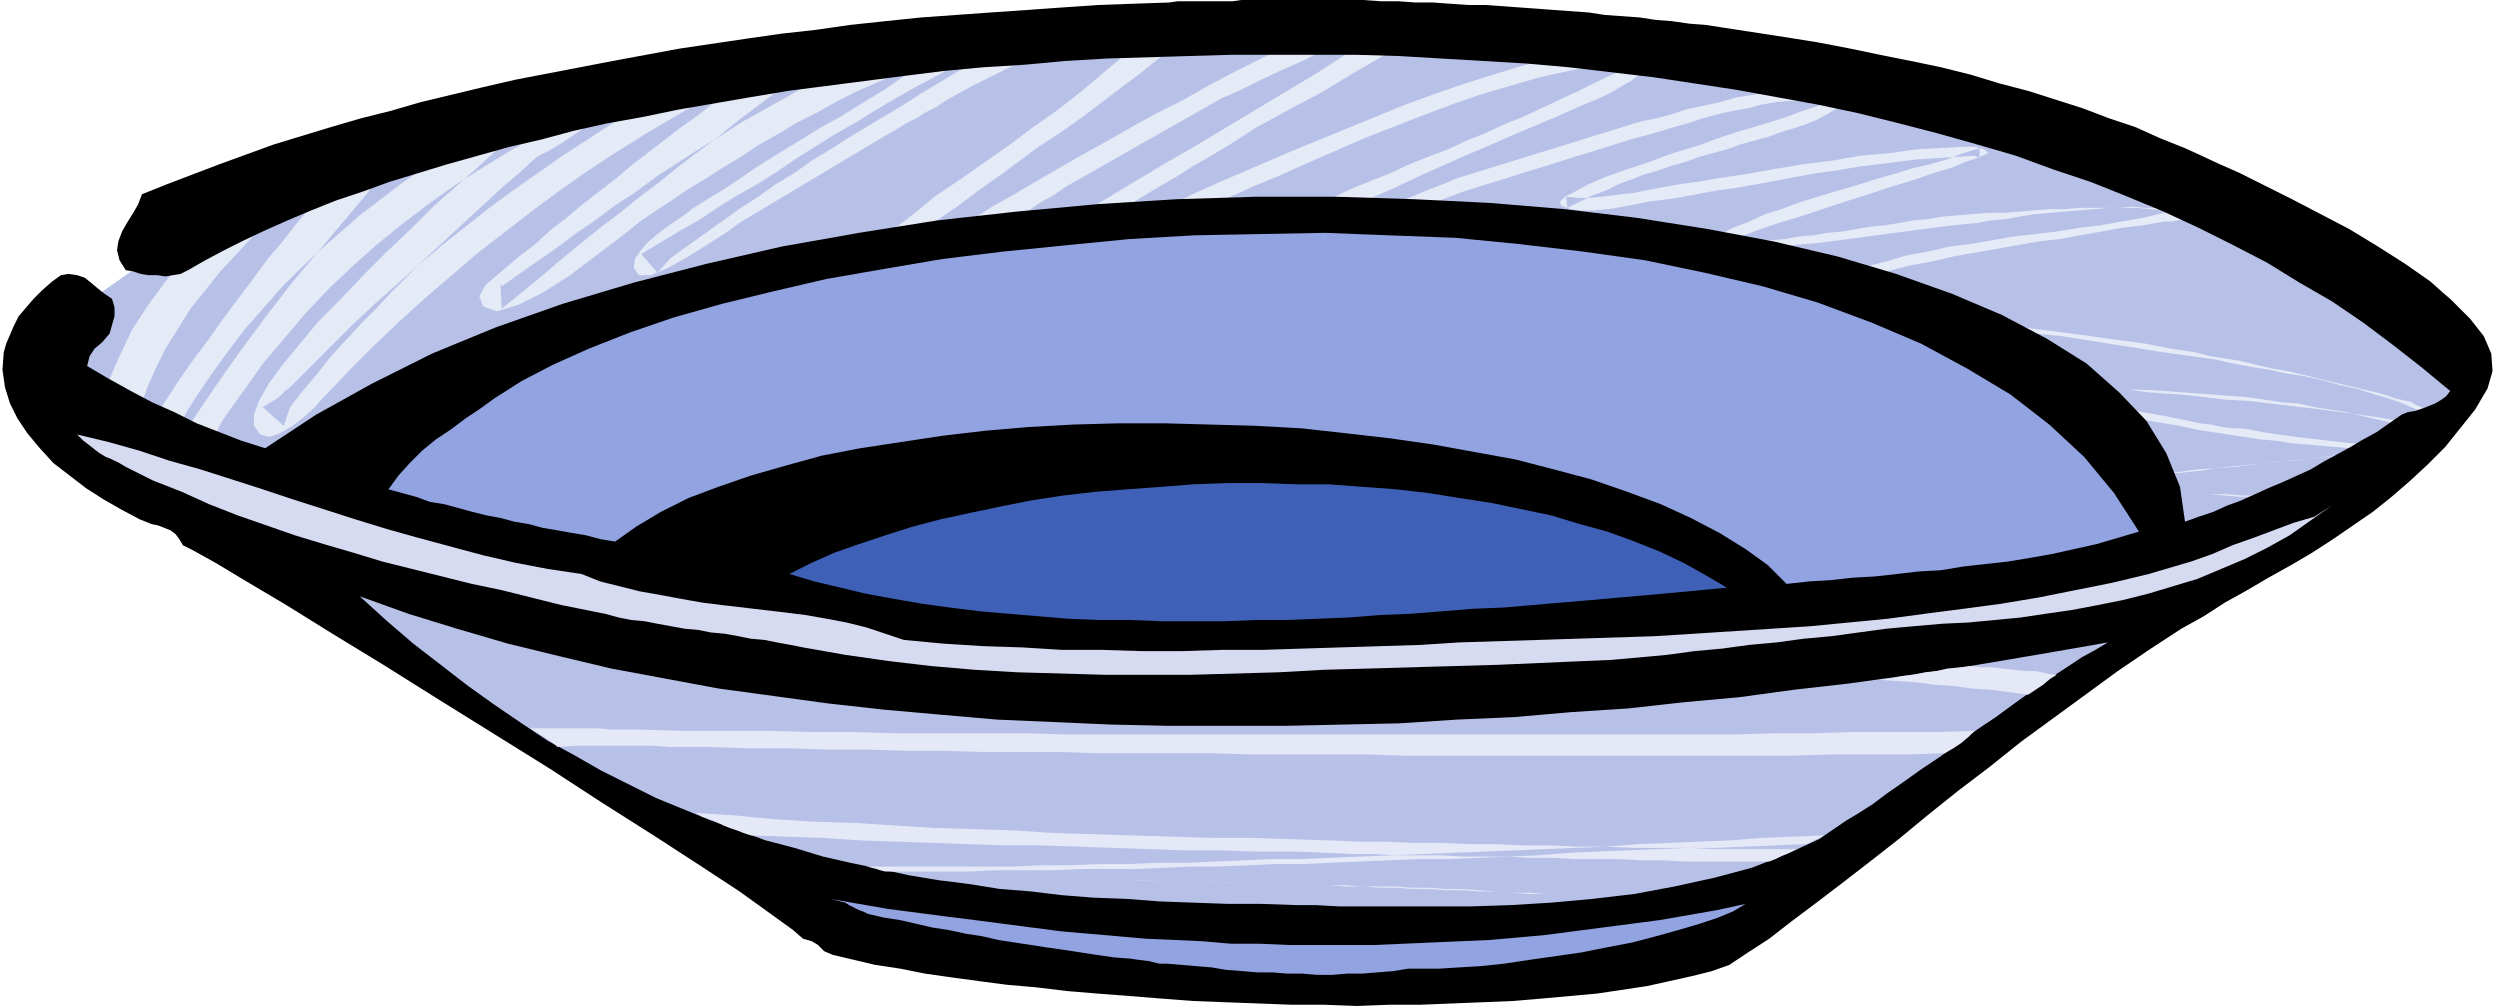 <svg xmlns="http://www.w3.org/2000/svg" fill-rule="evenodd" height="77.76" preserveAspectRatio="none" stroke-linecap="round" viewBox="0 0 2008 810" width="2.008in"><style>.pen1{stroke:none}.brush2{fill:#b7c1e8}.brush5{fill:#91a3e0}</style><path class="pen1 brush2" d="m44 268 3-4 7-7 12-10 15-12 20-14 24-16 29-16 34-18 38-18 43-17 48-18 54-16 58-16 64-14 69-11 74-10 38-4 37-4 36-3 35-4 34-3 33-2 32-3 31-2 30-1 29-2 28-1 27-1 26-1h25l24-1h46l21 1h20l20 1 18 1 17 1 17 1 15 2 15 1 14 2 12 2 12 2 11 2 10 2 9 3 8 2 17 5 22 6 25 7 28 8 30 8 32 8 33 9 33 10 34 9 33 10 31 10 30 10 27 10 25 9 20 10 17 9 15 9 15 8 15 9 16 9 15 8 15 8 15 9 13 7 13 8 12 7 10 7 9 6 7 6 5 6 3 5v4l-2 8-2 9-4 8-6 8-9 9-11 9-14 9-19 9-11 5-15 7-17 8-21 8-23 9-26 10-30 9-31 10-35 9-38 8-40 7-43 5-46 5-48 2h-51l-54-2-27-2-28-1-27-2-27-2-28-2-27-3-27-2-27-2-27-3-27-3-27-2-26-3-26-3-26-2-26-3-26-3-25-2-26-3-24-3-25-2-24-3-24-2-24-2-23-3-23-2-22-2-22-1-22-2-21-2-21-1-20-1-20-1-35-2-30-1-23-2-20-1-16-1-12-1-11-1-10-1-9-1h-9l-10-1h-12l-15-1h-98l-26-1-24-1-21-2-18-2-17-3-14-3-13-3-11-3-9-4-9-3-8-4-6-4-7-4-5-3-6-4-11-8-9-9-8-10-7-10-5-10-2-9-1-8 1-6z"/><path class="pen1" d="m1738 395 12 1h13l13 1h13l13 1h12l11 1 10 1h-13l-11-1h-12l-12-1-12-1-13-1h-12l-12-1zm0-13v-2l13-1 14-2 15-1 15-1 16-2 16-2 16-1 16-2 15-2 15-3 13-2 13-3 11-3 9-3 8-3 6-4v2-1l1-1-3-2-5-2-7-1-9-2-11-2-13-2-14-2-15-2-16-2-17-2-17-2-17-2-18-1-17-2-17-2-16-1v-2l14 1 13 1 14 1 13 1 13 1 14 2 13 2 14 1 13 3 13 2 13 2 12 3 13 3 13 3 12 3 12 4-3 2-4 2-4 3-4 2-16 1h-18l-18-2-18-2-17-2-15-2-13-2-10-2-7-1h-7l-8-1-9-2-9-1-9-2-10-2-10-2v6l13 2 13 3 13 2 13 2 13 2 13 2 13 1 12 2 12 1 12 1 11 1 11 1h38-1l-6 1-6 1-7 1-6 1-10 1-10 1-10 1-9 1-11 1-10 1-10 1-10 1-10 1-10 1-10 1-10 1-11 2-10 1-10 1-10 2zm0-99v-4l12 2 13 2 12 3 13 2 12 2 12 3 13 3 12 2 13 3 12 3 12 3 13 3 12 3 13 3 12 4 13 3 3 2 7 3 7 3 7 5-1 1-1 1h-1l-8-5-9-4-11-5-12-4-13-4-13-4-14-3-14-4-14-3-14-2-13-3-13-2-11-2-10-2-8-2-7-1-36-5zm0-105v-7h5l6-1 5-2 5-1v6l-5-1-5-1-6-1-5-1v-2h11l8 1 5 1 3 1v1l-4 2-7 3-10 2h-6zM770 75l11-6 12-6 12-6 12-6 12-6 12-6 13-5 12-5-8 1h-7l-8 1-7 1h-8l-7 1h-16l-4 3-5 2-4 2-4 3-5 2-4 2-5 2-4 2v-9l6-3 7-2 6-1 7-1h5l2-1 2-1-2 2-1 1-2 2-2 2-7 4-7 4-7 5-7 4v18zm968 92v2l-10-1-11-1h-23l-12 1-12 1-12 1-12 1-12 1-12 2-11 2-12 1-10 2-11 1-9 1-9 1-98 13-23 2-22 2-18 2h-15l-11-1-5-2 2-4 10-5 12-6 13-5 13-6 13-4 13-5 13-4 13-4 14-4 13-4 13-4 14-4 13-4 13-3 14-4 13-5 13-4v8l-4-2h1l-15 1-16 1-16 1-16 2-16 2-16 2-17 3-16 2-16 3-16 3-16 3-17 3-15 2-16 3-16 3-15 2-8 1-10 2-10 2-12 2-11 1h-11l-9-1-7-3-1-3 4-4 8-4 11-6 14-6 17-6 18-6 19-7 20-6 19-7 19-6 17-5 16-5 13-5 10-3 6-3 8-6 1 7-7-2-8-1h-20l-11 1-12 2-11 3-12 2-13 3-11 3-12 4-11 3-10 3-10 3-8 2-7 2-135 42-103 39-7 3-13 6-16 7-19 8-18 6-17 5-12 1-5-3 3-9 10-10 15-10 19-11 19-9 18-9 14-6 9-4 15-7 15-6 15-6 15-7 15-6 16-6 15-7 15-6 15-7 15-6 15-7 15-7 15-7 14-7 15-7 14-8 14-16 5 11-23 2-23 4-24 5-23 5-24 7-24 7-23 8-24 9-23 9-23 9-23 10-23 10-22 10-22 9-22 10-21 9-114 55-3 2-6 3-9 5-11 6-13 6-12 6-13 5-12 4v-9l4-4 14-9 14-9 14-10 15-9 14-8 14-9 14-9 15-9 14-8 14-9 15-9 14-8 14-9 14-8 15-9 14-9 6-4 13-7 18-10 23-12 23-14 24-14 21-14 18-12h-29l-20 13-20 12-20 13-20 12-20 12-20 12-20 12-20 12-21 12-20 12-20 12-20 12-20 12-20 12-20 13-20 12-5 3-7 4-8 5-8 5v12l12-5 12-4 12-5 12-6 11-5 12-5 12-6 11-6 12-6 12-5 11-6 12-6 12-6 11-6 12-5 12-6 20-9 21-9 21-9 21-9 22-9 22-9 22-9 22-9 22-8 23-8 22-7 23-7 22-6 22-5 23-5 22-3 18-1 9 2 1 6-6 7-9 8-11 8-12 7-9 5-19 8-18 8-19 8-19 8-18 8-19 8-18 8-18 8-19 9-18 8-18 8-18 8-18 9-18 8-18 9-18 8-6 4-6 3-4 5-4 6-6-7 13-4 12-4 13-4 13-4 12-5 13-5 13-4 12-5 13-5 12-6 13-5 12-5 13-5 12-5 13-5 12-5 136-42 6-2 8-2 10-2 11-3 12-4 14-3 14-3 14-4 14-2 14-3 12-1 12-1h20l7 3 5 3 1 4-4 5-8 5-9 5-10 4-9 3-7 2-3 1-11 4-11 3-11 3-11 4-11 3-11 3-11 4-11 3-11 4-11 3-10 4-11 4-10 5-11 4-10 5-10 5-1-9 10 1h9l9-1 9-1 8-1 9-1 10-2 10-2 6-1 11-2 15-2 17-3 21-3 22-4 24-4 24-3 23-4 23-2 21-3 19-1 16-1h12l8 2 3 3-2 1-7 3-9 3-12 5-14 4-17 6-17 5-18 6-19 6-18 6-18 6-17 5-15 5-13 5-10 4-7 3v-1l-4 5-3-5h11l12-1h11l11-1 12-1 11-2 12-1 11-2 12-1 11-2 12-2 11-1 12-2 11-2 12-1 11-2 12-1 12-1 13-1h12l13-1 12-1 13-1h12l11-1h33l10-1 9 1h16zm0 4-17 4-17 3-17 3-17 2-18 3-17 2-18 2-17 3-17 3-17 2-17 4-17 3-17 5-16 4-16 6-15 6-12 6-7 5-3 4 2 4 5 4 8 3 10 2 12 2 13 1 13 2 13 1h12l10 1h17l95 9 82 13v-4l-15-3-15-2-15-2-14-2-15-2-15-2-16-2-15-2-15-1-15-2-15-1-16-2-15-1-16-1-15-1-16-1-6-1h-6l-6-1-5-1-5-1-5-1-6-2-5-3 3 4v-6l-1 1 16-10 16-5 17-4 17-5 16-4 17-3 17-4 17-3 17-3 17-3 17-3 17-2 17-3 17-3 16-3 17-2 17-3v-7zm0 143v2l-14-1-14-2h-12l-11-1-9-1-7-1h-5l-3-1-17-1h-18l-17-1-17-1-16-1-17-3-16-3-17-5-1 2 7 1 8 2 9 2 10 2 12 3 12 3 13 2 14 3 14 3 15 3 15 4 16 3 16 3 17 4 16 3 17 3v-6l-17-3-18-3-18-3-18-4-18-3-18-3-17-3-16-3-15-3-14-2-12-2-11-2-8-2-6-1-4-1h-1l7 4 8 2 8 2 9 2 10 1 9 1h8l8 1 18 1 17 1h18l18 1h18l18 1h19l18 1zm0 66v2l-6 1-5 1h-5l-5 1-6 1-5 1-5 2-5 1v-1 4h5l5 1h11l7 1h14-43v-2l2-2 4-2 5-2 6-2 8-2 8-1 10-2zM770 204v-22l13-7 14-9 16-9 17-10 19-11 19-11 20-11 21-12 20-11 22-11 21-12 21-11 20-10 20-10 20-9 18-8h48l-18 6-18 7-19 7-18 9-18 8-17 8-16 8-14 6-125 71-10 7-11 6-10 7-11 7-11 7-11 7-11 6-11 7zm0-39v-20l20-14 20-14 20-15 20-14 19-15 19-16 18-15 17-17h22l7-1-1 1-2 1-1 2-1 3-14 14-16 13-16 12-17 13-16 12-17 12-17 11-16 12-3 2-4 3-5 4-6 4-7 5-7 5-8 6-8 6zM79 334l7-25 10-23 10-21 13-20 14-19 15-18 16-18 18-16 10-5 11-5 11-5 11-5 12-5 12-5 12-5 13-5v2l-5 6-6 7-8 9-8 11-10 12-10 13-12 14-11 15-12 16-12 16-12 17-12 16-12 17-11 17-11 17-10 16 5 2 5 2 5 2 5 3 7-12 6-12 6-11 7-11 13-19 13-18 13-17 15-17 14-16 15-15 16-15 16-14 16-14 17-13 17-13 17-12 18-12 18-12 19-10 19-11 4-1 5-2 4-1 4-1 5-1h4l4-1 4-1-4 3-4 3-5 3-4 3-4 4-5 3-4 3-4 3-8 7-11 10-13 12-16 14-18 16-18 18-19 18-19 19-18 19-18 18-15 18-14 17-11 15-8 14-4 11v9l5 7 7 2 9-3 10-6 9-7 9-8 6-7 4-4 19-20 19-19 20-19 21-19 21-18 21-18 22-17 22-17 23-17 23-16 23-15 24-15 24-14 24-14 24-13 24-12 5-1 4-1h10l6-1 5-1 6-1h5l-16 12-16 12-16 12-16 12-16 13-16 12-16 12-16 13-16 12-16 13-16 12-16 13-16 13-15 13-16 13-16 13-1-20 1 2 27-19 16-11 16-12 16-11 16-12 17-11 16-12 17-11 17-11 18-11 17-11 18-10 18-10 17-10 18-9 19-9 18-8h15l7-1h8l7-1 8-1h7l7-1-13 8-13 8-12 8-13 9-13 8-13 8-13 8-13 7-13 8-13 8-13 8-13 8-13 9-12 8-13 8-13 8-5 4-7 5-9 6-8 6-8 7-6 7-4 6-1 7 4 6h10l14-6 16-9 16-10 14-9 11-8 5-3 107-64 7-4 7-4 8-5 8-4 8-5 8-4 9-6 9-5V57l-15 9-15 9-14 9-15 9-15 9-15 9-14 9-15 9-14 10-15 9-14 10-14 9-14 10-14 10-14 10-14 10-11 12-13-15 15-9 15-9 16-9 15-10 16-10 16-9 16-10 16-11 16-10 16-10 16-9 16-10 17-10 16-9 17-9 16-9v-9l-16 5-16 6-17 6-16 7-16 7-16 8-16 9-16 8-15 9-16 9-15 10-15 9-14 9-15 9-13 9-14 9-10 7-15 12-20 15-21 16-22 14-20 10-17 5-11-4-3-8 5-9 8-7 6-5 13-11 13-10 12-11 13-10 13-11 13-10 13-10 13-11 13-10 13-10 13-10 14-10 13-10 13-10 13-10 13-10-7 1-7 1h-7l-7 1-7 1-7 1-8 2-7 1-21 12-21 13-21 13-20 13-20 13-20 14-20 14-19 14-19 15-19 15-19 16-18 16-18 16-18 17-18 18-18 18-5 5-4 4-4 4-4 3-4 4-4 3-5 3-5 3 17 15 5-15 11-14 11-13 11-14 12-13 12-13 12-12 12-13 13-13 12-12 13-12 13-12 13-12 13-12 13-12 13-11 13-12 3-2 8-4 10-6 12-8 13-9 13-10 10-9 8-9h-4l-2 1h-3l6 4-24 10-24 11-23 12-23 13-23 14-22 14-21 15-21 16-21 17-19 17-19 18-18 19-17 20-17 20-15 21-15 21-4 6-4 8-6 11-8 13-5-2-6-1-6-2-5-1 17-28 19-28 19-27 20-27 20-26 21-25 21-25 21-25 7-11 5-9 3-7 1-6-5 1-5 2-5 1-5 2 4 7h-6l2-2-15 7-15 8-15 9-15 10-15 12-14 12-13 14-13 14-12 15-12 15-10 16-10 16-8 16-7 16-6 17-4 16-24-7-2-1-1-1-1-1-1-1zm691-189v20l-13 9-14 10-13 10-12 10-10 9-9 9-5 7-3 6-11-9 9-2 9-3 8-4 7-3 7-4 8-4 8-5 8-4 5-3 6-4 7-4 8-4v22l-8 5-9 5-8 5-9 4-9 5-8 4-9 4-8 3-6 2-9 2h-7l-5-4-1-9 3-9 6-8 8-9 9-7 10-7 9-7 7-5 5-4 5-4 5-4 6-5 5-4 6-4 6-4 6-4zm0 87v12l-5 3-5 2-4 1-4 2 7 11 11-11v9l-10 2-8 1-4-1-2-4 2-7 5-7 8-6 9-7z" style="fill:#e5eaf7"/><path class="pen1" style="fill:#000" d="m1998 312-10 17-12 15-12 15-14 14-14 13-15 13-15 12-16 11-16 11-17 11-17 10-18 10-17 10-18 10-17 11-18 10-26 17-25 17-26 19-26 19-26 19-25 20-25 19-25 20-23 19-23 18-22 17-21 16-20 15-18 14-17 11-15 10-14 5-16 4-18 4-18 4-20 3-20 3-22 2-22 2-24 2-24 1-25 1-25 1h-25l-26 1-27-1h-26l-26-1-27-1-26-1-26-2-25-2-26-2-24-2-25-3-23-2-23-3-22-3-21-3-20-4-20-3-17-4-17-4-7-3-5-5-5-3-7-2-8-7-18-13-25-18-32-21-37-24-41-26-43-28-45-28-45-28-43-27-41-25-37-23-32-19-25-15-18-10-8-4-3-5-3-4-4-3-5-2-5-2-5-1-5-2-5-2-15-8-14-8-14-9-13-10-13-10-11-12-10-12-8-12-6-12-4-13-2-14 1-14 2-7 3-7 3-7 4-8 6-7 6-7 7-7 8-7 7-5 6-1 7 1 6 2 5 4 6 5 5 4 6 4 2 7v7l-2 7-2 7-6 7-6 5-4 6-2 8 17 10 18 10 17 9 18 8 18 9 18 7 18 7 19 6 41-27 45-25 48-24 51-21 54-19 57-17 58-15 61-14 62-11 63-10 63-7 65-6 64-4 64-2h64l63 2 61 3 60 5 58 7 57 9 53 10 51 12 47 14 45 16 40 17 36 19 32 20 26 23 22 23 16 26 11 27 4 28 11-4 12-4 11-5 11-4 11-5 11-5 12-5 11-5 11-5 10-6 11-6 11-6 10-6 11-6 10-7 10-7 5-2 6-1 6-2 5-2 5-2 5-3 4-3 3-4-23-19-23-18-24-18-25-17-26-15-26-16-27-14-28-14-28-13-29-12-30-12-30-10-30-11-31-9-32-9-31-8-32-8-33-7-33-6-33-6-33-5-33-5-34-4-34-4-34-3-34-2-34-2-34-2-34-1H989l-34 1-33 1-33 1-34 2-32 3-33 2-32 3-32 4-31 4-31 4-31 4-30 5-29 5-29 5-29 6-28 5-27 6-26 7-26 6-25 7-25 7-23 7-23 7-22 8-21 7-20 8-19 8-18 8-17 8-16 8-15 8-14 8-6 3-6 1-6 1-7-1h-7l-6-1-6-2-6-1-5-8-2-8 1-7 3-8 4-7 5-8 4-7 3-8 20-8 21-8 21-8 22-8 22-8 23-7 23-7 24-7 24-6 24-7 25-6 25-6 26-6 26-5 26-5 26-5 27-5 27-5 27-4 27-4 28-4 27-3 28-4 28-3 29-3 28-2 28-2 29-2 28-2 29-2 28-1 29-1 7-1h44l7-1h98l14 1h14l14 1h14l14 1 14 1h14l14 1 14 1 14 1 13 1 14 1 14 1 13 2 14 1 14 1 13 2 13 1 14 2 13 1 13 2 26 4 26 4 25 4 26 5 24 5 25 5 24 5 24 6 23 7 23 6 22 7 22 7 21 8 21 7 20 9 20 8 11 5 15 7 18 8 20 10 22 11 23 12 23 12 23 14 11 7 11 7 10 7 10 7 9 8 8 7 8 8 7 7 11 14 6 14 1 14-4 14z"/><path class="pen1 brush5" d="m1718 427-17 5-17 5-18 4-18 4-17 3-18 3-18 2-18 2-18 3-18 1-17 2-18 2-18 1-18 2-17 1-18 2-15-15-18-13-21-13-23-12-24-11-27-10-29-10-30-8-31-8-33-6-33-6-35-5-35-4-36-4-37-2-36-1-37-1h-37l-36 1-36 2-35 3-34 4-33 5-33 5-31 6-29 8-28 8-26 9-24 9-22 11-20 12-17 12-12-2-11-3-12-2-11-2-12-2-11-3-12-2-11-3-11-2-12-3-11-3-11-3-12-2-11-4-11-3-11-3 8-11 9-10 10-10 11-9 12-8 12-9 12-8 11-8 22-14 25-13 29-13 33-13 35-12 39-11 41-10 43-10 46-8 47-8 49-6 50-5 51-5 52-3 52-1 53-1 52 2 53 2 51 5 51 6 50 7 48 10 47 11 44 13 43 16 40 17 37 20 35 21 31 24 28 26 24 29 20 31z"/><path class="pen1" style="fill:#d6dbf2" d="m467 461 15 6 16 4 16 4 17 3 16 3 17 3 16 2 17 2 17 2 17 2 16 2 17 3 16 3 16 4 15 5 15 5 32 3 32 2 31 1 32 2h32l32 1h32l32-1h32l32-1 32-1 32-1 32-1 31-2 32-1 32-1 31-1 31-1 31-1 32-2 31-2 31-2 31-2 31-3 31-3 30-4 31-4 30-4 30-5 30-6 30-6 29-7 17-5 17-5 17-6 16-7 17-6 16-6 16-6 17-5 14-9-17 12-17 12-18 10-18 9-19 8-19 8-20 6-20 6-20 5-20 4-21 4-21 3-20 3-21 2-21 2-21 1-23 2-22 2-22 3-22 3-22 2-22 3-22 2-22 3-22 2-22 3-22 2-22 2-23 1-23 1-23 1-23 1-35 1-35 1-35 1-35 1-36 2-35 1-35 1h-70l-35-1-35-1-34-2-35-3-34-4-35-5-34-6-10-2-11-2-10-2-11-1-10-2-11-2-11-1-10-2-11-1-11-2-11-2-10-2-11-1-10-2-11-3-10-2-25-5-24-6-24-6-24-5-24-6-24-6-24-6-23-7-24-7-23-7-23-8-23-8-23-9-22-10-23-9-22-11-5-3-6-3-5-2-5-3-4-3-5-4-4-3-5-5 25 6 25 7 24 8 25 7 25 8 25 8 24 8 25 8 25 8 26 8 25 7 26 7 26 7 26 6 26 5 27 4z"/><path class="pen1" style="fill:#3f60b7" d="m1387 472-21 2-21 2-22 2-23 2-22 2-24 2-23 2-24 2-24 1-25 2-25 2-25 1-25 2-25 1-25 1h-25l-25 1h-50l-25-1h-25l-25-1-24-2-24-2-23-2-24-3-22-3-23-4-22-4-21-5-21-5-20-6 18-9 18-8 20-7 21-7 22-7 23-6 23-5 24-5 25-5 26-4 26-3 26-2 27-2 26-2 27-1h28l27 1h26l27 2 27 2 26 3 25 4 26 4 24 5 24 5 23 7 22 6 22 8 20 8 19 9 18 10 17 10z"/><path class="pen1 brush2" d="m1693 516-10 6-11 6-12 8-14 9-14 10-14 10-15 11-15 10-15 11-15 11-15 10-14 10-13 9-12 9-11 7-10 6-22 15-26 12-28 11-30 8-32 7-32 6-34 4-33 3-33 2-31 1h-107l-18-1h-15l-29-1h-27l-28-1-27-1-26-2-27-1-25-2-25-3-25-2-25-4-24-3-24-4-23-5-24-5-22-5-23-7-23-6-22-8-22-8-22-9-22-9-22-11-22-11-21-12-22-12-21-14-22-15-21-15-22-17-22-17-21-18-22-20 39 14 39 12 41 12 41 10 42 10 43 8 43 8 44 6 44 6 45 5 45 4 46 4 46 2 46 2 46 1h93l46-1 46-1 46-3 46-2 46-4 46-3 45-5 44-4 44-6 44-5 43-6 42-6 42-7 41-7 40-7z"/><path class="pen1" d="m1583 535 9 1h8l9 1 9 1 9 1h8l9 2 8 1-5 3-6 5-6 4-6 4-15-2-15-2-15-1-15-2-15-1-15-2-15-1-15-1 9-1 10-2 9-1 9-2 9-1 9-2 10-1 9-1zm-515 176h13l13 1h27l13 1h13l14 1h13l13 1 14 1 13 1h14l13 1 13 1 14 1 13 1-13-1-14-1-13-1h-13l-14-1-13-1h-14l-13-1h-13l-14-1h-13l-13-1h-13l-14-1h-13l-13-1zm0-18v-4l25-1 25-1 24-1 25-1 25-1 25-1 24-1 25-1 25-1 25-2 25-1 24-1 25-1 25-2 25-1 25-1-3 2-3 1-4 2-4 2-24 1-24 1-24 1h-23l-24 1-24 1-24 1-24 1-24 2-24 1-24 1-24 1h-24l-24 1-24 1-24 1zm0-8 18 1h18l18 1h35l18 1h36l18 1h18l18 1h35l18 1h18l18 1h67l5-2 6-3 5-2 6-3h-65l-22-1h-45l-22-1h-22l-22-1h-22l-22-1h-22l-22-1h-23l-22-1h-22l-22-1v10zm0-79v-16h324l32-1h32l33-1h65l32-1-5 5-6 5-6 4-7 4-31 1h-61l-31 1h-309l-31-1h-31zm0-16v16h-62l-31-1h-93l-31-1h-62l-32-1h-31l-31-1h-31l-31-1h-32l-31-1h-31l-15-1h-61l-15 1-5-4-6-4-5-3-6-4h54l11 1h22l35 1h69l35 1h35l34 1h105l34 1h208zm0 85v10l-29-1h-29l-29-1h-29l-29-1-29-1-29-1-29-1h-29l-29-1-29-1-29-1-29-1-30-2-29-1-29-1-6-2-5-2-6-2-5-2-6-3-5-2-6-2-5-3 32 2 31 3 32 2 32 1 32 2 32 2 32 1 32 1 31 2 32 1 32 1 32 1 32 1h32l31 1 32 1zm0 14v4l-22 1h-22l-22 1-23 1h-22l-22 1-22 1h-45l-22 1h-45l-23 1h-67l-4-1-3-1-4-1-4-1h117l23-1h24l23-1h23l24-1h23l23-1 23-1 23-1h23l23-1zm-19 21h-20l-19-1h-19l-20-1h-38l-20-1H752h158l20 1h39l20 1h20l20 1h19l20 1-19-1z" style="fill:#e5e8f7"/><path class="pen1 brush5" d="M937 774h-6l-8-2-8-1-7-1-13-1-14-2-13-2-13-2-14-2-13-2-13-2-13-2-13-3-13-2-14-3-13-2-13-3-13-3-13-2-13-3-4-2-3-1-4-2-4-2-3-2-4-1-4-1-4-1 23 4 23 4 23 3 23 3 24 3 23 3 23 3 23 3 23 2 23 2 23 2 23 1 22 1 23 2h23l23 1h69l23-1 23-1 23-1 23-1 23-2 22-2 23-3 23-3 23-3 23-3 23-4 23-4 23-5-10 6-12 5-15 5-17 5-18 5-19 5-21 4-20 4-21 3-21 3-20 3-19 2-17 1-16 1h-25l-12 2-13 1-12 1h-12l-12 1h-12l-12-1h-12l-12-1h-12l-12-1-13-1-12-2-12-1-12-1-12-1z"/></svg>
